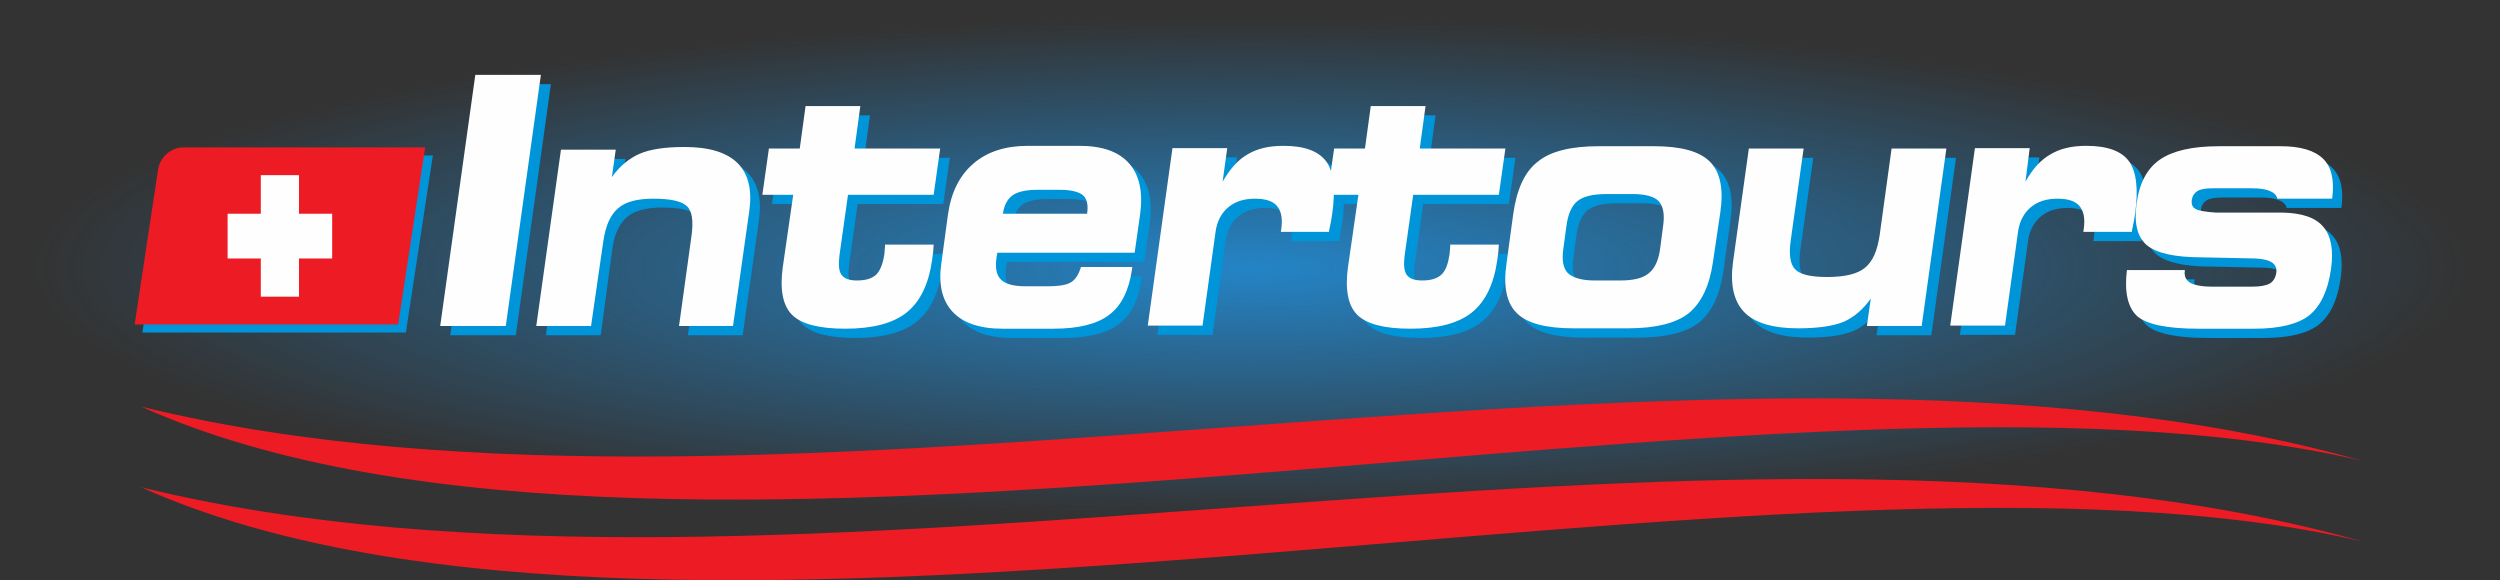 <?xml version="1.0" encoding="utf-8"?>
<!-- Generator: Adobe Illustrator 21.1.0, SVG Export Plug-In . SVG Version: 6.00 Build 0)  -->
<svg version="1.1" id="Layer_1" xmlns="http://www.w3.org/2000/svg" xmlns:xlink="http://www.w3.org/1999/xlink" x="0px" y="0px"
	 viewBox="0 0 648 150.4" style="enable-background:new 0 0 648 150.4;" xml:space="preserve">
<rect x="0" y="0" width="648" height="150.4" fill="#333333" stroke="none"/>
<style type="text/css">
	.st0{fill:url(#SVGID_1_);}
	.st1{fill:#0094D9;}
	.st2{fill:#FEFEFE;}
	.st3{fill-rule:evenodd;clip-rule:evenodd;fill:#0094D9;}
	.st4{fill-rule:evenodd;clip-rule:evenodd;fill:#ED1B23;}
	.st5{fill-rule:evenodd;clip-rule:evenodd;fill:#FEFEFE;}
</style>
<radialGradient id="SVGID_1_" cx="328.75" cy="61.165" r="302.751" gradientTransform="matrix(1.043 0 0 0.214 -18.767 56.343)" gradientUnits="userSpaceOnUse">
	<stop  offset="0" style="stop-color:#2484C6"/>
	<stop  offset="1" style="stop-color:#2484C6;stop-opacity:0"/>
</radialGradient>
<ellipse class="st0" cx="324" cy="69.5" rx="324" ry="69.5"/>
<g>
	<path class="st1" d="M133.7,86.9h-17l9.1-65.1h17L133.7,86.9z M155.7,86.9h-14.2l6.4-45.7h14.2l-1,7.1c2-2.8,4.4-4.8,7.1-6
		c2.7-1.2,6.6-1.8,11.7-1.8c6.4,0,11,1.4,13.8,4.2c2.8,2.8,3.8,7,3,12.5l-4.2,29.7h-14.2l3.2-23.2c0.6-4.1,0.2-6.8-1.2-8
		c-1.4-1.3-4.3-1.9-8.7-1.9c-4.1,0-7.2,0.8-9.1,2.5c-2,1.7-3.3,4.5-3.8,8.4L155.7,86.9z M208.1,52.9h-8l1.7-12h8l1.5-11h14.2
		l-1.5,11h22.2l-1.7,12h-22.2l-2.2,15.6c-0.3,2.4-0.2,4.1,0.5,5.1c0.7,1,2,1.5,4.1,1.5c2.3,0,3.9-0.5,5-1.5c1-1,1.7-2.7,2.1-5.1
		c0.1-0.5,0.1-1.3,0.2-2.4c0-0.1,0-0.2,0-0.3h12.6c0,0.5-0.1,1-0.1,1.6c0,0.6-0.2,1.4-0.3,2.4c-0.9,6.3-3.1,10.8-6.6,13.6
		c-3.5,2.8-8.8,4.2-15.9,4.2c-6.8,0-11.4-1.2-13.8-3.6c-2.4-2.4-3.2-6.5-2.4-12.4L208.1,52.9z M282.7,71.6H296l-0.1,0.7
		c-0.8,5.4-2.7,9.3-5.9,11.7c-3.1,2.4-8,3.6-14.4,3.6h-13.2c-6,0-10.3-1.5-13-4.4c-2.7-2.9-3.7-7.1-2.9-12.6l1.7-12.5
		c0.8-5.8,3-10.2,6.6-13.3c3.6-3.1,8.3-4.6,14.2-4.6h13.3c5.9,0,10.2,1.5,12.9,4.6c2.7,3.1,3.6,7.5,2.8,13.3l-1.4,9.8h-35.6
		c0,0.1-0.1,0.4-0.1,0.7c-0.1,0.3-0.1,0.5-0.1,0.6c-0.4,2.7,0,4.6,1.2,5.7c1.1,1.1,3.2,1.7,6.3,1.7h5.9c3.1,0,5.1-0.4,6.1-1.1
		C281.3,74.8,282.1,73.5,282.7,71.6L282.7,71.6z M262.5,57.8h21.9l0-0.2c0.3-2.2-0.1-3.7-1.1-4.6c-1.1-0.9-3.1-1.4-6-1.4h-5.8
		c-2.9,0-5.1,0.5-6.4,1.4c-1.3,0.9-2.2,2.5-2.5,4.6L262.5,57.8z M319.5,49.5c1.9-3.3,4-5.7,6.5-7.1c2.5-1.5,5.5-2.2,9.3-2.2
		c5.5,0,9.1,1.4,11.1,4.1c1.9,2.7,2.4,7.3,1.5,13.6c-0.1,0.9-0.4,2.4-0.8,4.3l0,0.3h-12.5l0.1-0.7c0.4-2.7,0-4.7-1.1-6
		c-1.1-1.3-3-1.9-5.7-1.9c-2.8,0-5.1,0.7-6.9,2.2c-1.8,1.5-2.9,3.6-3.3,6.2l-3.4,24.5H300l6.4-46h14.2L319.5,49.5z M354.7,52.9h-8
		l1.7-12h8l1.5-11h14.2l-1.5,11h22.2l-1.7,12h-22.2l-2.2,15.6c-0.3,2.4-0.2,4.1,0.5,5.1c0.7,1,2,1.5,4,1.5c2.3,0,3.9-0.5,5-1.5
		c1-1,1.7-2.7,2.1-5.1c0.1-0.5,0.1-1.3,0.2-2.4c0-0.1,0-0.2,0-0.3h12.6c0,0.5-0.1,1-0.1,1.6c-0.1,0.6-0.2,1.4-0.3,2.4
		c-0.9,6.3-3.1,10.8-6.6,13.6c-3.5,2.8-8.8,4.2-15.9,4.2c-6.8,0-11.4-1.2-13.8-3.6c-2.4-2.4-3.2-6.5-2.4-12.4L354.7,52.9z
		 M415.9,75.1h6.7c3.4,0,5.9-0.6,7.4-1.9c1.5-1.2,2.5-3.3,2.9-6.3l0.9-6.1c0.4-2.9,0-5-1.2-6.3c-1.2-1.2-3.5-1.8-6.8-1.8H419
		c-3.5,0-6,0.6-7.5,1.8c-1.5,1.2-2.5,3.4-2.9,6.6l-0.8,5.9c-0.4,2.9,0,5,1.2,6.2C410.2,74.4,412.5,75.1,415.9,75.1L415.9,75.1z
		 M410.4,87.5c-7.1,0-12-1.3-14.6-3.9c-2.7-2.6-3.6-7-2.7-13l1.7-12.5c0.9-6.6,3-11.2,6.4-13.8c3.3-2.7,8.6-4,15.8-4h14.3
		c7,0,11.8,1.3,14.5,4c2.7,2.7,3.6,7.1,2.7,13.2l-1.8,12.8c-0.9,6.2-3,10.6-6.3,13.3c-3.3,2.6-8.6,3.9-15.7,3.9H410.4z M492.8,40.9
		H507l-6.4,46h-14.2l1-7.1c-2,2.8-4.3,4.8-7,6c-2.7,1.1-6.6,1.7-11.8,1.7c-6.6,0-11.3-1.4-14-4.2c-2.7-2.8-3.7-7.1-2.9-13l4.1-29.4
		H470l-3.3,23.5c-0.6,3.9-0.2,6.6,1.2,7.9c1.3,1.3,4.1,1.9,8.2,1.9c4.6,0,7.9-0.8,9.8-2.4c2-1.6,3.2-4.4,3.8-8.4L492.8,40.9z
		 M527.5,49.5c1.9-3.3,4-5.7,6.5-7.1c2.5-1.5,5.5-2.2,9.3-2.2c5.5,0,9.1,1.4,11.1,4.1c1.9,2.7,2.4,7.3,1.5,13.6
		c-0.1,0.9-0.4,2.4-0.8,4.3l0,0.3h-12.5l0.1-0.7c0.4-2.7,0-4.7-1.1-6c-1.1-1.3-3-1.9-5.7-1.9c-2.8,0-5.1,0.7-6.9,2.2
		c-1.8,1.5-2.9,3.6-3.3,6.2l-3.4,24.5H508l6.4-46h14.2L527.5,49.5z M553.8,72.4l15,0l0,0.2c-0.2,1.4,0.3,2.4,1.4,3.1
		c1.1,0.6,3,1,5.7,1h10.4c2.1,0,3.6-0.3,4.5-0.8c0.9-0.5,1.5-1.4,1.7-2.7c0.2-1.2-0.2-2.1-1-2.7c-0.8-0.6-2.3-1-4.3-1.1l-14-0.3
		c-7.1,0-11.8-1.1-14.3-3.2c-2.4-2.1-3.3-5.6-2.6-10.7c0.7-5.3,2.8-9.1,6-11.4c3.3-2.3,8.4-3.5,15.3-3.5h16.1
		c5.1,0,8.8,1.1,10.9,3.3c2.2,2.2,2.9,5.6,2.3,10.3h-14.2c-0.2-0.9-0.9-1.6-2-2c-1.1-0.5-2.7-0.7-4.7-0.7h-9.9
		c-1.9,0-3.3,0.2-4.1,0.7c-0.8,0.5-1.3,1.2-1.5,2.3c-0.1,1.1,0.1,1.8,0.9,2.3c0.7,0.5,2.5,0.8,5.3,1h17.4c5.1,0.1,8.6,1.3,10.6,3.7
		c2,2.3,2.7,6,2,10.9c-0.8,5.7-2.7,9.6-5.6,12c-2.9,2.3-7.7,3.5-14.3,3.5h-14.4c-8.1,0-13.5-1.1-16-3.3C554,82,553.1,78,553.8,72.4
		L553.8,72.4z"/>
	<path class="st2" d="M131.1,84.5h-17l9.1-65.1h17L131.1,84.5z M153.2,84.5H139l6.4-45.7h14.2l-1,7.1c2-2.8,4.4-4.8,7.1-6
		c2.7-1.2,6.6-1.8,11.7-1.8c6.4,0,11,1.4,13.8,4.2c2.8,2.8,3.8,7,3,12.5l-4.2,29.7H176l3.2-23.1c0.6-4.1,0.2-6.8-1.2-8
		c-1.4-1.3-4.3-1.9-8.7-1.9c-4.1,0-7.2,0.8-9.1,2.5c-2,1.7-3.2,4.5-3.8,8.4L153.2,84.5z M205.6,50.5h-8l1.7-12h8l1.5-11H223l-1.5,11
		h22.2l-1.7,12h-22.2l-2.2,15.6c-0.3,2.4-0.2,4.1,0.5,5.1c0.7,1,2,1.5,4,1.5c2.3,0,3.9-0.5,5-1.5c1-1,1.7-2.7,2.1-5.1
		c0.1-0.5,0.1-1.3,0.2-2.4c0-0.1,0-0.2,0-0.3h12.6c0,0.5-0.1,1-0.1,1.6c-0.1,0.6-0.2,1.4-0.3,2.4c-0.9,6.3-3.1,10.8-6.6,13.6
		c-3.5,2.8-8.8,4.2-15.9,4.2c-6.8,0-11.4-1.2-13.8-3.6c-2.4-2.4-3.2-6.5-2.4-12.4L205.6,50.5z M280.2,69.2h13.3l-0.1,0.7
		c-0.8,5.4-2.7,9.3-5.9,11.7c-3.1,2.4-8,3.6-14.4,3.6h-13.2c-6,0-10.3-1.5-13-4.4c-2.7-2.9-3.7-7.1-2.9-12.6l1.7-12.5
		c0.8-5.8,3-10.2,6.6-13.3c3.6-3.1,8.3-4.6,14.2-4.6h13.3c5.9,0,10.2,1.5,12.9,4.6c2.7,3.1,3.6,7.5,2.8,13.3l-1.4,9.8h-35.6
		c0,0.1-0.1,0.4-0.1,0.7c-0.1,0.3-0.1,0.5-0.1,0.6c-0.4,2.7,0,4.6,1.2,5.7c1.1,1.1,3.2,1.7,6.2,1.7h5.9c3.1,0,5.1-0.4,6.1-1.1
		C278.8,72.4,279.6,71.1,280.2,69.2L280.2,69.2z M259.9,55.4h21.9l0-0.2c0.3-2.2-0.1-3.7-1.1-4.6c-1.1-0.9-3.1-1.4-6-1.4h-5.8
		c-3,0-5.1,0.5-6.4,1.4c-1.3,0.9-2.2,2.5-2.5,4.6L259.9,55.4z M316.9,47.1c1.9-3.3,4-5.7,6.5-7.1c2.5-1.5,5.5-2.2,9.3-2.2
		c5.5,0,9.1,1.4,11.1,4.1c1.9,2.7,2.4,7.3,1.5,13.6c-0.1,0.9-0.4,2.4-0.8,4.3l0,0.3H332l0.1-0.7c0.4-2.7,0-4.7-1.1-6
		c-1.1-1.3-3-1.9-5.7-1.9c-2.8,0-5.1,0.7-6.9,2.2c-1.8,1.5-2.9,3.6-3.3,6.2l-3.4,24.5h-14.2l6.4-46h14.2L316.9,47.1z M352.1,50.5h-8
		l1.7-12h8l1.5-11h14.2l-1.5,11h22.2l-1.7,12h-22.2l-2.2,15.6c-0.3,2.4-0.2,4.1,0.5,5.1c0.7,1,2,1.5,4,1.5c2.3,0,3.9-0.5,5-1.5
		c1.1-1,1.7-2.7,2.1-5.1c0.1-0.5,0.1-1.3,0.2-2.4c0-0.1,0-0.2,0-0.3h12.6c0,0.5-0.1,1-0.1,1.6c-0.1,0.6-0.2,1.4-0.3,2.4
		c-0.9,6.3-3.1,10.8-6.6,13.6c-3.5,2.8-8.8,4.2-15.9,4.2c-6.8,0-11.4-1.2-13.8-3.6c-2.4-2.4-3.2-6.5-2.4-12.4L352.1,50.5z
		 M413.3,72.7h6.7c3.4,0,5.9-0.6,7.4-1.9c1.5-1.2,2.5-3.3,2.9-6.3l0.8-6.1c0.4-2.9,0-5-1.2-6.3c-1.2-1.2-3.5-1.8-6.8-1.8h-6.7
		c-3.5,0-6,0.6-7.5,1.8c-1.5,1.2-2.5,3.4-2.9,6.6l-0.8,5.9c-0.4,2.9,0,5,1.2,6.2C407.7,72,410,72.7,413.3,72.7L413.3,72.7z
		 M407.8,85.1c-7.1,0-12-1.3-14.6-3.9c-2.7-2.6-3.6-7-2.7-13l1.7-12.5c0.9-6.6,3-11.2,6.4-13.8c3.3-2.7,8.6-4,15.8-4h14.3
		c7,0,11.8,1.3,14.5,4c2.7,2.7,3.6,7.1,2.7,13.2L444,67.9c-0.9,6.2-3,10.6-6.3,13.3c-3.3,2.6-8.6,3.9-15.7,3.9H407.8z M490.3,38.5
		h14.2l-6.4,46h-14.2l1-7.1c-2,2.8-4.3,4.8-7,6c-2.7,1.1-6.6,1.7-11.8,1.7c-6.6,0-11.3-1.4-14-4.2c-2.7-2.8-3.7-7.1-2.9-13l4.1-29.4
		h14.2l-3.3,23.5c-0.6,3.9-0.2,6.6,1.2,7.9c1.3,1.3,4.1,1.9,8.2,1.9c4.6,0,7.9-0.8,9.8-2.4c2-1.6,3.2-4.4,3.8-8.4L490.3,38.5z
		 M525,47.1c1.8-3.3,4-5.7,6.5-7.1c2.5-1.5,5.5-2.2,9.3-2.2c5.5,0,9.2,1.4,11.1,4.1c1.9,2.7,2.4,7.3,1.5,13.6
		c-0.1,0.9-0.4,2.4-0.8,4.3l0,0.3H540l0.1-0.7c0.4-2.7,0-4.7-1.1-6c-1.1-1.3-3-1.9-5.7-1.9c-2.8,0-5.1,0.7-6.9,2.2
		c-1.8,1.5-2.9,3.6-3.3,6.2l-3.4,24.5h-14.2l6.4-46h14.2L525,47.1z M551.3,70l15,0l0,0.2c-0.2,1.4,0.3,2.4,1.4,3.1
		c1.1,0.6,3,1,5.7,1h10.4c2.1,0,3.6-0.3,4.5-0.8c0.9-0.5,1.5-1.5,1.7-2.7c0.2-1.2-0.2-2.1-1-2.7c-0.8-0.6-2.3-1-4.3-1.1l-14-0.3
		c-7.1,0-11.8-1.1-14.3-3.2c-2.4-2.1-3.3-5.6-2.6-10.7c0.7-5.3,2.7-9.1,6-11.4c3.3-2.3,8.4-3.5,15.3-3.5h16.1c5.1,0,8.8,1.1,11,3.3
		c2.2,2.2,2.9,5.6,2.3,10.3h-14.2c-0.2-0.9-0.9-1.6-2-2c-1.1-0.5-2.7-0.7-4.7-0.7h-9.9c-1.9,0-3.3,0.2-4.1,0.7
		c-0.8,0.5-1.3,1.2-1.5,2.3c-0.1,1.1,0.1,1.8,0.9,2.3c0.7,0.5,2.5,0.8,5.3,1h17.3c5.1,0.1,8.6,1.3,10.6,3.7c2,2.3,2.7,6,2,10.9
		c-0.8,5.7-2.7,9.6-5.6,12c-2.9,2.3-7.7,3.5-14.3,3.5h-14.4c-8.1,0-13.5-1.1-16-3.3C551.5,79.6,550.6,75.7,551.3,70L551.3,70z"/>
	<path class="st3" d="M112.2,40.3H49.5c-3.1,0-6,2.5-6.5,5.6l-6.1,40.3h68.3L112.2,40.3z"/>
	<path class="st4" d="M110.2,38.2H47.5c-3.1,0-6,2.5-6.5,5.6l-6.1,40.3h68.3L110.2,38.2z"/>
	<polygon class="st5" points="67.6,45.4 77.5,45.4 77.5,55.4 86.1,55.4 86.1,67 77.5,67 77.5,76.9 67.6,76.9 67.6,67 59,67 59,55.4 
		67.6,55.4 	"/>
	<path class="st4" d="M36.6,105.4c167.2,41,410.4-32.8,575.9,14.1C466.6,85,175.9,167.9,36.6,105.4L36.6,105.4z"/>
	<path class="st4" d="M36.6,126.3c167.2,41,410.4-32.8,575.9,14.1C466.6,105.9,175.9,188.8,36.6,126.3L36.6,126.3z"/>
</g>
</svg>
